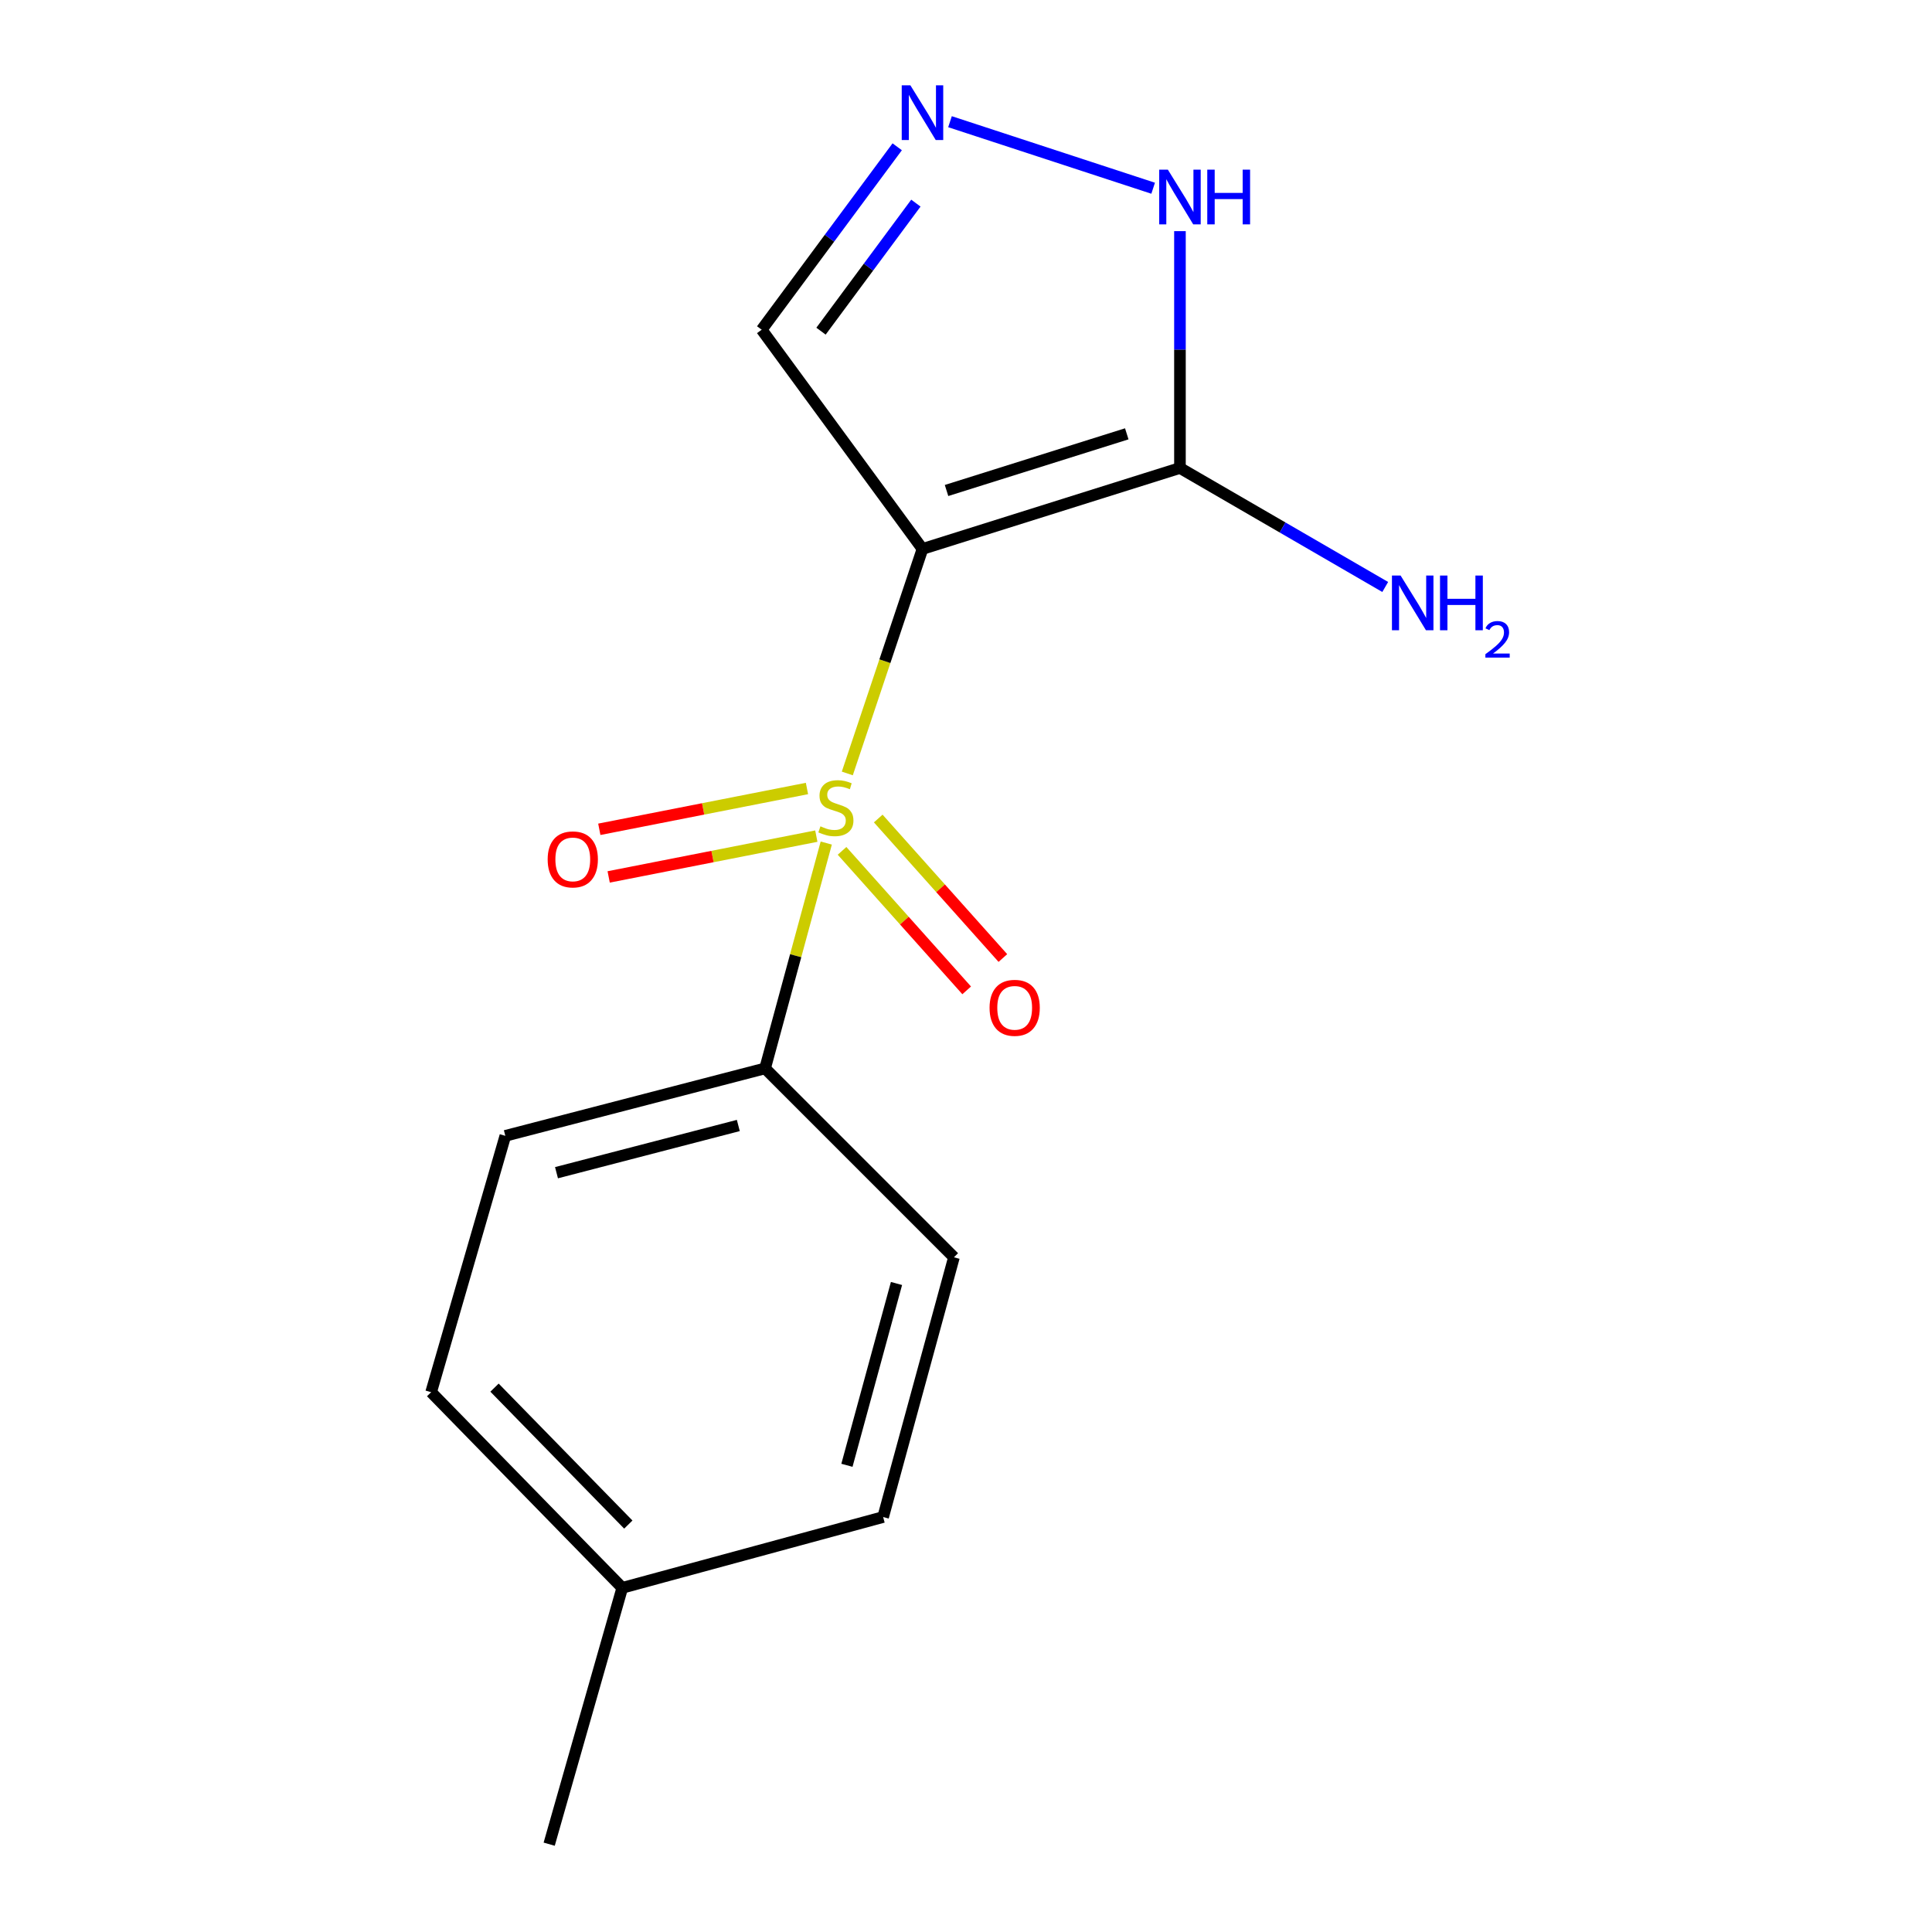 <?xml version='1.0' encoding='iso-8859-1'?>
<svg version='1.1' baseProfile='full'
              xmlns='http://www.w3.org/2000/svg'
                      xmlns:rdkit='http://www.rdkit.org/xml'
                      xmlns:xlink='http://www.w3.org/1999/xlink'
                  xml:space='preserve'
width='1000px' height='1000px' viewBox='0 0 1000 1000'>
<!-- END OF HEADER -->
<rect style='opacity:1.0;fill:#FFFFFF;stroke:none' width='1000' height='1000' x='0' y='0'> </rect>
<path class='bond-0' d='M 438.565,400.337 L 458.019,342.234' style='fill:none;fill-rule:evenodd;stroke:#CCCC00;stroke-width:6px;stroke-linecap:butt;stroke-linejoin:miter;stroke-opacity:1' />
<path class='bond-0' d='M 458.019,342.234 L 477.474,284.132' style='fill:none;fill-rule:evenodd;stroke:#000000;stroke-width:6px;stroke-linecap:butt;stroke-linejoin:miter;stroke-opacity:1' />
<path class='bond-5' d='M 427.667,436.363 L 411.835,494.68' style='fill:none;fill-rule:evenodd;stroke:#CCCC00;stroke-width:6px;stroke-linecap:butt;stroke-linejoin:miter;stroke-opacity:1' />
<path class='bond-5' d='M 411.835,494.68 L 396.003,552.998' style='fill:none;fill-rule:evenodd;stroke:#000000;stroke-width:6px;stroke-linecap:butt;stroke-linejoin:miter;stroke-opacity:1' />
<path class='bond-6' d='M 435.84,440.405 L 468.096,476.509' style='fill:none;fill-rule:evenodd;stroke:#CCCC00;stroke-width:6px;stroke-linecap:butt;stroke-linejoin:miter;stroke-opacity:1' />
<path class='bond-6' d='M 468.096,476.509 L 500.352,512.613' style='fill:none;fill-rule:evenodd;stroke:#FF0000;stroke-width:6px;stroke-linecap:butt;stroke-linejoin:miter;stroke-opacity:1' />
<path class='bond-6' d='M 454.576,423.666 L 486.832,459.77' style='fill:none;fill-rule:evenodd;stroke:#CCCC00;stroke-width:6px;stroke-linecap:butt;stroke-linejoin:miter;stroke-opacity:1' />
<path class='bond-6' d='M 486.832,459.77 L 519.088,495.874' style='fill:none;fill-rule:evenodd;stroke:#FF0000;stroke-width:6px;stroke-linecap:butt;stroke-linejoin:miter;stroke-opacity:1' />
<path class='bond-7' d='M 417.684,408.125 L 363.942,418.684' style='fill:none;fill-rule:evenodd;stroke:#CCCC00;stroke-width:6px;stroke-linecap:butt;stroke-linejoin:miter;stroke-opacity:1' />
<path class='bond-7' d='M 363.942,418.684 L 310.199,429.243' style='fill:none;fill-rule:evenodd;stroke:#FF0000;stroke-width:6px;stroke-linecap:butt;stroke-linejoin:miter;stroke-opacity:1' />
<path class='bond-7' d='M 422.528,432.777 L 368.785,443.336' style='fill:none;fill-rule:evenodd;stroke:#CCCC00;stroke-width:6px;stroke-linecap:butt;stroke-linejoin:miter;stroke-opacity:1' />
<path class='bond-7' d='M 368.785,443.336 L 315.043,453.895' style='fill:none;fill-rule:evenodd;stroke:#FF0000;stroke-width:6px;stroke-linecap:butt;stroke-linejoin:miter;stroke-opacity:1' />
<path class='bond-1' d='M 477.474,284.132 L 610.741,242.231' style='fill:none;fill-rule:evenodd;stroke:#000000;stroke-width:6px;stroke-linecap:butt;stroke-linejoin:miter;stroke-opacity:1' />
<path class='bond-1' d='M 489.928,253.879 L 583.216,224.549' style='fill:none;fill-rule:evenodd;stroke:#000000;stroke-width:6px;stroke-linecap:butt;stroke-linejoin:miter;stroke-opacity:1' />
<path class='bond-4' d='M 477.474,284.132 L 394.244,170.656' style='fill:none;fill-rule:evenodd;stroke:#000000;stroke-width:6px;stroke-linecap:butt;stroke-linejoin:miter;stroke-opacity:1' />
<path class='bond-3' d='M 610.741,242.231 L 610.741,180.934' style='fill:none;fill-rule:evenodd;stroke:#000000;stroke-width:6px;stroke-linecap:butt;stroke-linejoin:miter;stroke-opacity:1' />
<path class='bond-3' d='M 610.741,180.934 L 610.741,119.637' style='fill:none;fill-rule:evenodd;stroke:#0000FF;stroke-width:6px;stroke-linecap:butt;stroke-linejoin:miter;stroke-opacity:1' />
<path class='bond-8' d='M 610.741,242.231 L 663.865,273.024' style='fill:none;fill-rule:evenodd;stroke:#000000;stroke-width:6px;stroke-linecap:butt;stroke-linejoin:miter;stroke-opacity:1' />
<path class='bond-8' d='M 663.865,273.024 L 716.989,303.818' style='fill:none;fill-rule:evenodd;stroke:#0000FF;stroke-width:6px;stroke-linecap:butt;stroke-linejoin:miter;stroke-opacity:1' />
<path class='bond-2' d='M 464.392,75.98 L 429.318,123.318' style='fill:none;fill-rule:evenodd;stroke:#0000FF;stroke-width:6px;stroke-linecap:butt;stroke-linejoin:miter;stroke-opacity:1' />
<path class='bond-2' d='M 429.318,123.318 L 394.244,170.656' style='fill:none;fill-rule:evenodd;stroke:#000000;stroke-width:6px;stroke-linecap:butt;stroke-linejoin:miter;stroke-opacity:1' />
<path class='bond-2' d='M 474.057,105.138 L 449.505,138.275' style='fill:none;fill-rule:evenodd;stroke:#0000FF;stroke-width:6px;stroke-linecap:butt;stroke-linejoin:miter;stroke-opacity:1' />
<path class='bond-2' d='M 449.505,138.275 L 424.953,171.411' style='fill:none;fill-rule:evenodd;stroke:#000000;stroke-width:6px;stroke-linecap:butt;stroke-linejoin:miter;stroke-opacity:1' />
<path class='bond-15' d='M 491.719,62.99 L 596.87,97.427' style='fill:none;fill-rule:evenodd;stroke:#0000FF;stroke-width:6px;stroke-linecap:butt;stroke-linejoin:miter;stroke-opacity:1' />
<path class='bond-9' d='M 396.003,552.998 L 261.563,587.906' style='fill:none;fill-rule:evenodd;stroke:#000000;stroke-width:6px;stroke-linecap:butt;stroke-linejoin:miter;stroke-opacity:1' />
<path class='bond-9' d='M 382.151,582.551 L 288.043,606.987' style='fill:none;fill-rule:evenodd;stroke:#000000;stroke-width:6px;stroke-linecap:butt;stroke-linejoin:miter;stroke-opacity:1' />
<path class='bond-10' d='M 396.003,552.998 L 493.762,650.771' style='fill:none;fill-rule:evenodd;stroke:#000000;stroke-width:6px;stroke-linecap:butt;stroke-linejoin:miter;stroke-opacity:1' />
<path class='bond-12' d='M 261.563,587.906 L 223.151,720.601' style='fill:none;fill-rule:evenodd;stroke:#000000;stroke-width:6px;stroke-linecap:butt;stroke-linejoin:miter;stroke-opacity:1' />
<path class='bond-11' d='M 493.762,650.771 L 457.109,785.211' style='fill:none;fill-rule:evenodd;stroke:#000000;stroke-width:6px;stroke-linecap:butt;stroke-linejoin:miter;stroke-opacity:1' />
<path class='bond-11' d='M 464.025,664.329 L 438.368,758.437' style='fill:none;fill-rule:evenodd;stroke:#000000;stroke-width:6px;stroke-linecap:butt;stroke-linejoin:miter;stroke-opacity:1' />
<path class='bond-13' d='M 457.109,785.211 L 322.083,821.864' style='fill:none;fill-rule:evenodd;stroke:#000000;stroke-width:6px;stroke-linecap:butt;stroke-linejoin:miter;stroke-opacity:1' />
<path class='bond-16' d='M 223.151,720.601 L 322.083,821.864' style='fill:none;fill-rule:evenodd;stroke:#000000;stroke-width:6px;stroke-linecap:butt;stroke-linejoin:miter;stroke-opacity:1' />
<path class='bond-16' d='M 255.962,718.234 L 325.214,789.117' style='fill:none;fill-rule:evenodd;stroke:#000000;stroke-width:6px;stroke-linecap:butt;stroke-linejoin:miter;stroke-opacity:1' />
<path class='bond-14' d='M 322.083,821.864 L 284.258,954.545' style='fill:none;fill-rule:evenodd;stroke:#000000;stroke-width:6px;stroke-linecap:butt;stroke-linejoin:miter;stroke-opacity:1' />
<path  class='atom-0' d='M 424.656 427.705
Q 424.976 427.825, 426.296 428.385
Q 427.616 428.945, 429.056 429.305
Q 430.536 429.625, 431.976 429.625
Q 434.656 429.625, 436.216 428.345
Q 437.776 427.025, 437.776 424.745
Q 437.776 423.185, 436.976 422.225
Q 436.216 421.265, 435.016 420.745
Q 433.816 420.225, 431.816 419.625
Q 429.296 418.865, 427.776 418.145
Q 426.296 417.425, 425.216 415.905
Q 424.176 414.385, 424.176 411.825
Q 424.176 408.265, 426.576 406.065
Q 429.016 403.865, 433.816 403.865
Q 437.096 403.865, 440.816 405.425
L 439.896 408.505
Q 436.496 407.105, 433.936 407.105
Q 431.176 407.105, 429.656 408.265
Q 428.136 409.385, 428.176 411.345
Q 428.176 412.865, 428.936 413.785
Q 429.736 414.705, 430.856 415.225
Q 432.016 415.745, 433.936 416.345
Q 436.496 417.145, 438.016 417.945
Q 439.536 418.745, 440.616 420.385
Q 441.736 421.985, 441.736 424.745
Q 441.736 428.665, 439.096 430.785
Q 436.496 432.865, 432.136 432.865
Q 429.616 432.865, 427.696 432.305
Q 425.816 431.785, 423.576 430.865
L 424.656 427.705
' fill='#CCCC00'/>
<path  class='atom-3' d='M 471.214 44.165
L 480.494 59.165
Q 481.414 60.645, 482.894 63.325
Q 484.374 66.005, 484.454 66.165
L 484.454 44.165
L 488.214 44.165
L 488.214 72.485
L 484.334 72.485
L 474.374 56.085
Q 473.214 54.165, 471.974 51.965
Q 470.774 49.765, 470.414 49.085
L 470.414 72.485
L 466.734 72.485
L 466.734 44.165
L 471.214 44.165
' fill='#0000FF'/>
<path  class='atom-4' d='M 604.481 87.81
L 613.761 102.81
Q 614.681 104.29, 616.161 106.97
Q 617.641 109.65, 617.721 109.81
L 617.721 87.81
L 621.481 87.81
L 621.481 116.13
L 617.601 116.13
L 607.641 99.73
Q 606.481 97.81, 605.241 95.61
Q 604.041 93.41, 603.681 92.73
L 603.681 116.13
L 600.001 116.13
L 600.001 87.81
L 604.481 87.81
' fill='#0000FF'/>
<path  class='atom-4' d='M 624.881 87.81
L 628.721 87.81
L 628.721 99.85
L 643.201 99.85
L 643.201 87.81
L 647.041 87.81
L 647.041 116.13
L 643.201 116.13
L 643.201 103.05
L 628.721 103.05
L 628.721 116.13
L 624.881 116.13
L 624.881 87.81
' fill='#0000FF'/>
<path  class='atom-7' d='M 512.195 521.645
Q 512.195 514.845, 515.555 511.045
Q 518.915 507.245, 525.195 507.245
Q 531.475 507.245, 534.835 511.045
Q 538.195 514.845, 538.195 521.645
Q 538.195 528.525, 534.795 532.445
Q 531.395 536.325, 525.195 536.325
Q 518.955 536.325, 515.555 532.445
Q 512.195 528.565, 512.195 521.645
M 525.195 533.125
Q 529.515 533.125, 531.835 530.245
Q 534.195 527.325, 534.195 521.645
Q 534.195 516.085, 531.835 513.285
Q 529.515 510.445, 525.195 510.445
Q 520.875 510.445, 518.515 513.245
Q 516.195 516.045, 516.195 521.645
Q 516.195 527.365, 518.515 530.245
Q 520.875 533.125, 525.195 533.125
' fill='#FF0000'/>
<path  class='atom-8' d='M 283.471 444.822
Q 283.471 438.022, 286.831 434.222
Q 290.191 430.422, 296.471 430.422
Q 302.751 430.422, 306.111 434.222
Q 309.471 438.022, 309.471 444.822
Q 309.471 451.702, 306.071 455.622
Q 302.671 459.502, 296.471 459.502
Q 290.231 459.502, 286.831 455.622
Q 283.471 451.742, 283.471 444.822
M 296.471 456.302
Q 300.791 456.302, 303.111 453.422
Q 305.471 450.502, 305.471 444.822
Q 305.471 439.262, 303.111 436.462
Q 300.791 433.622, 296.471 433.622
Q 292.151 433.622, 289.791 436.422
Q 287.471 439.222, 287.471 444.822
Q 287.471 450.542, 289.791 453.422
Q 292.151 456.302, 296.471 456.302
' fill='#FF0000'/>
<path  class='atom-9' d='M 724.95 297.901
L 734.23 312.901
Q 735.15 314.381, 736.63 317.061
Q 738.11 319.741, 738.19 319.901
L 738.19 297.901
L 741.95 297.901
L 741.95 326.221
L 738.07 326.221
L 728.11 309.821
Q 726.95 307.901, 725.71 305.701
Q 724.51 303.501, 724.15 302.821
L 724.15 326.221
L 720.47 326.221
L 720.47 297.901
L 724.95 297.901
' fill='#0000FF'/>
<path  class='atom-9' d='M 745.35 297.901
L 749.19 297.901
L 749.19 309.941
L 763.67 309.941
L 763.67 297.901
L 767.51 297.901
L 767.51 326.221
L 763.67 326.221
L 763.67 313.141
L 749.19 313.141
L 749.19 326.221
L 745.35 326.221
L 745.35 297.901
' fill='#0000FF'/>
<path  class='atom-9' d='M 768.883 325.227
Q 769.569 323.458, 771.206 322.482
Q 772.843 321.478, 775.113 321.478
Q 777.938 321.478, 779.522 323.01
Q 781.106 324.541, 781.106 327.26
Q 781.106 330.032, 779.047 332.619
Q 777.014 335.206, 772.79 338.269
L 781.423 338.269
L 781.423 340.381
L 768.83 340.381
L 768.83 338.612
Q 772.315 336.13, 774.374 334.282
Q 776.459 332.434, 777.463 330.771
Q 778.466 329.108, 778.466 327.392
Q 778.466 325.597, 777.568 324.594
Q 776.671 323.59, 775.113 323.59
Q 773.608 323.59, 772.605 324.198
Q 771.602 324.805, 770.889 326.151
L 768.883 325.227
' fill='#0000FF'/>
</svg>
